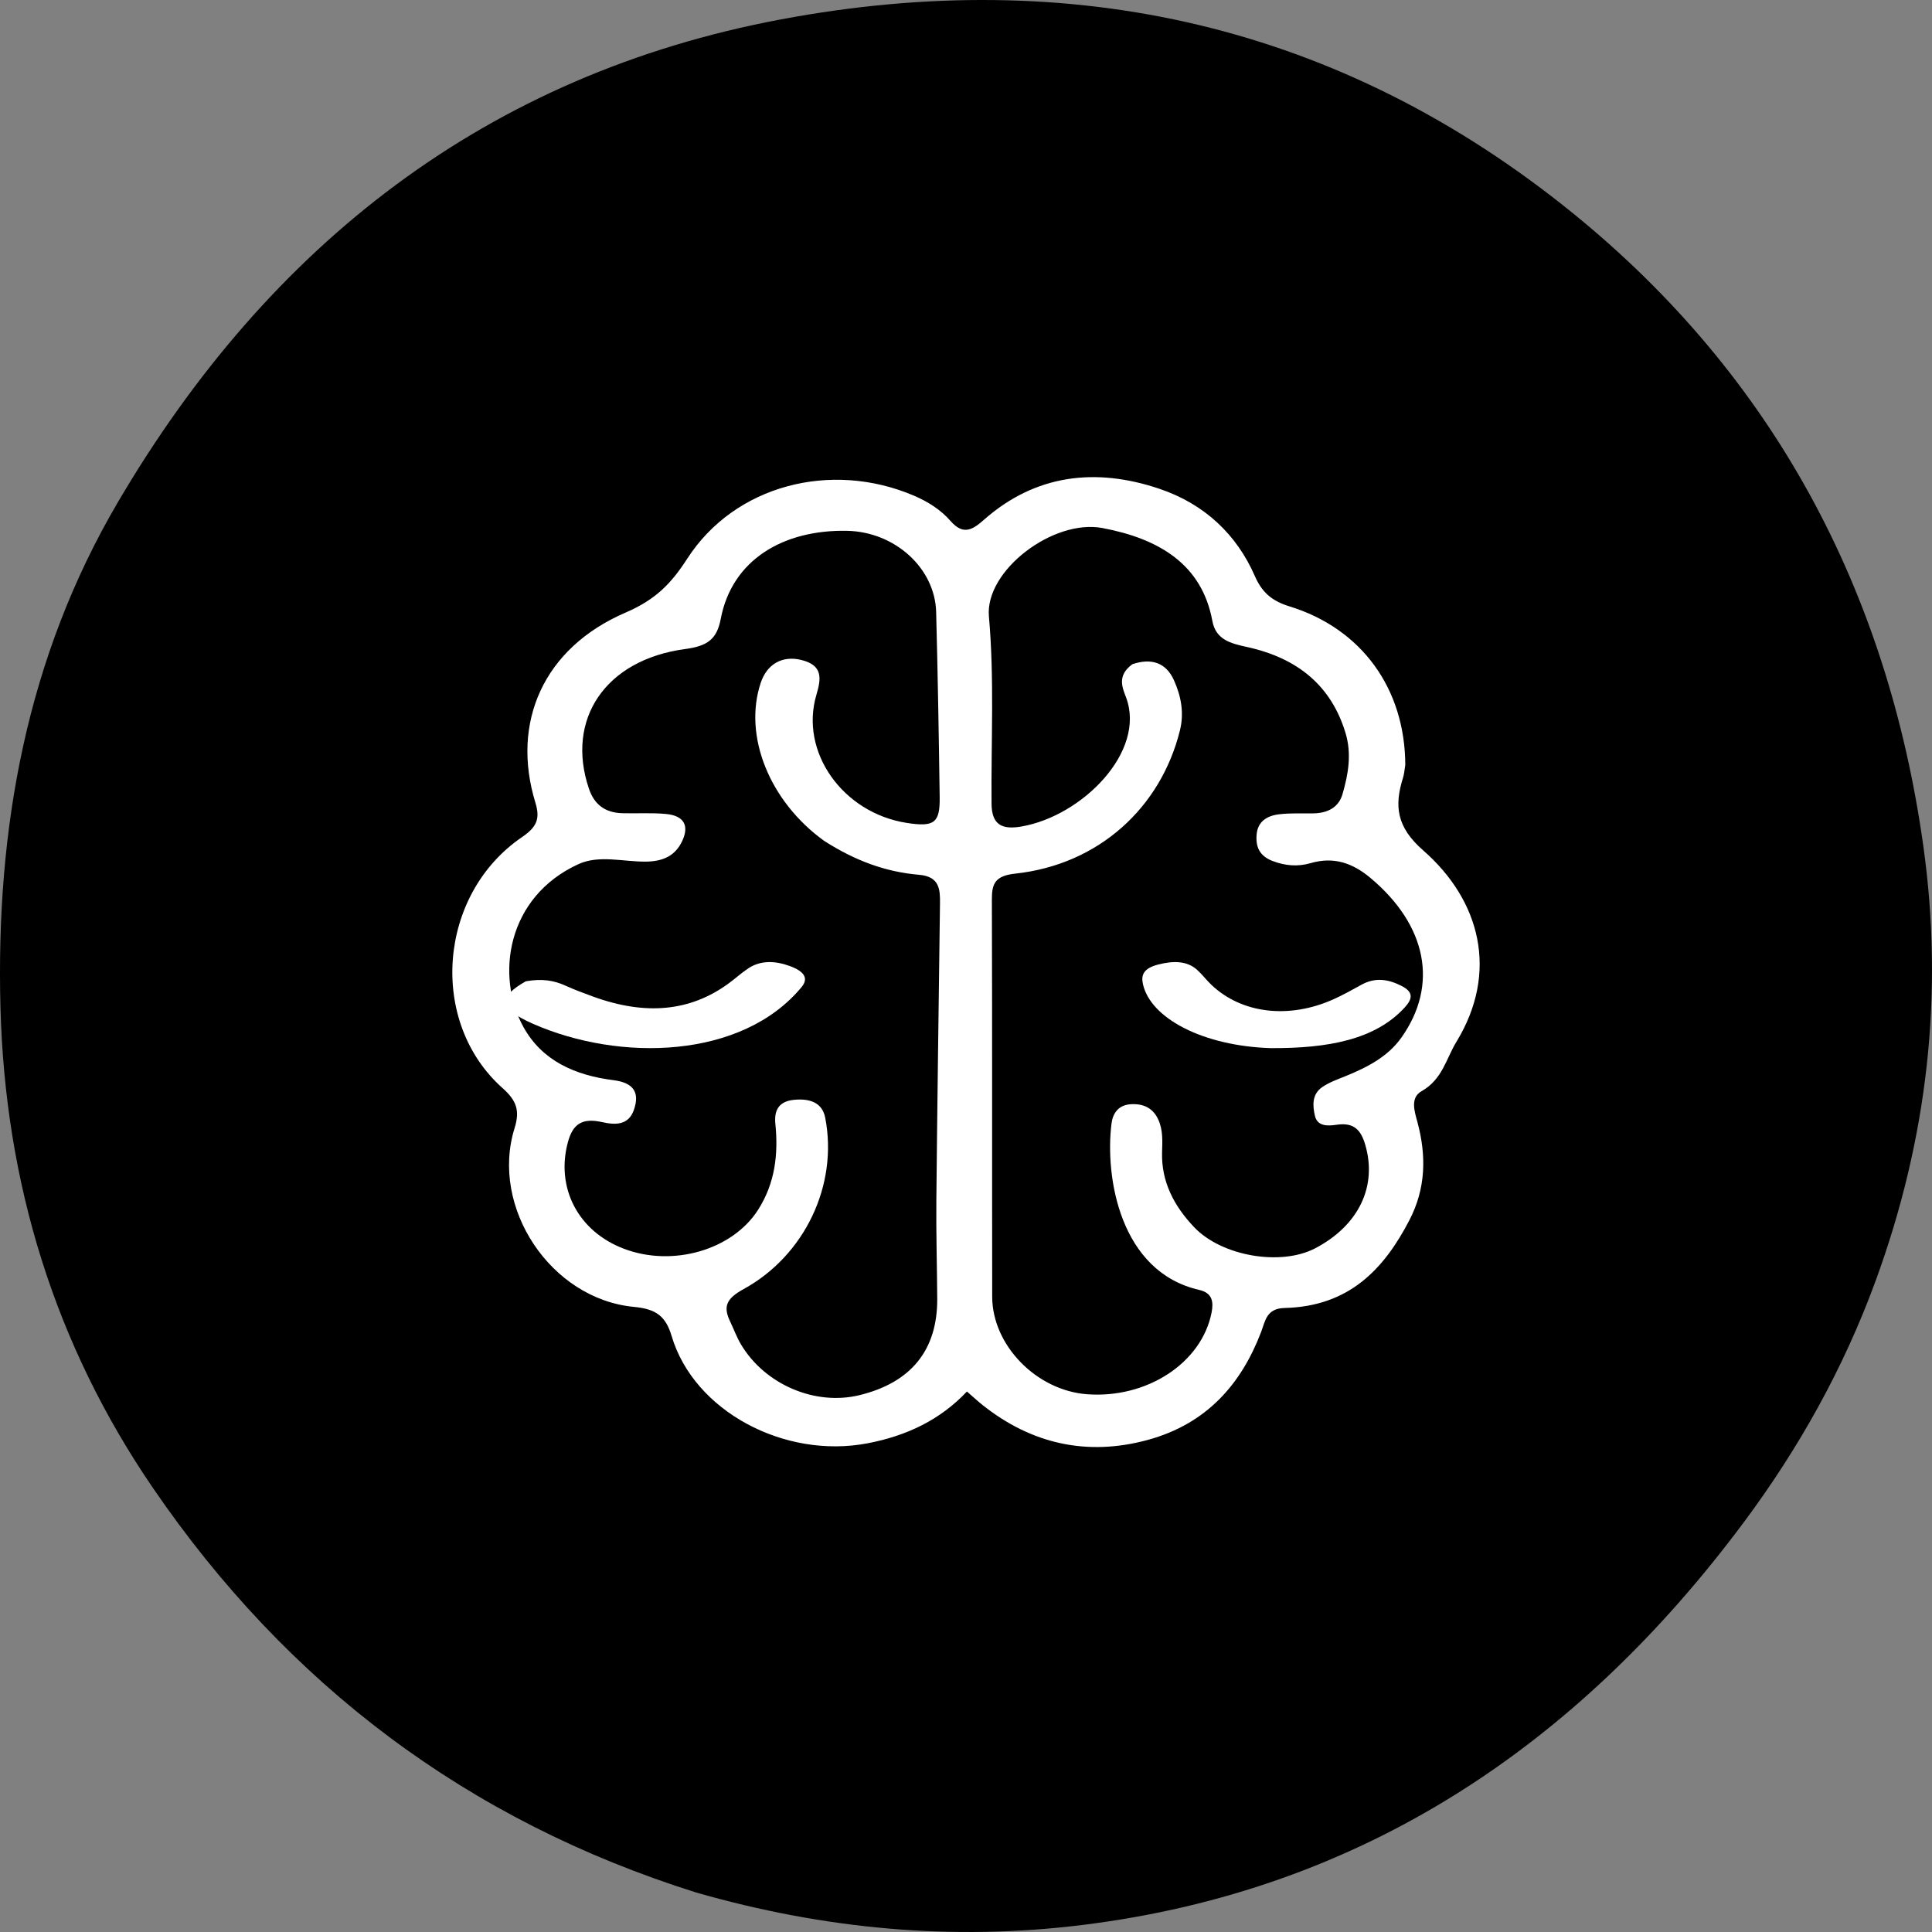 <svg width="230" height="230" viewBox="0 0 230 230" fill="none" xmlns="http://www.w3.org/2000/svg">
<rect x="0" y="0" width="230" height="230" fill="#808080" stroke="none"/>
<path d="M82.886 225.302C55.635 216.737 34.21 200.53 18.209 177.142C6.498 160.024 0.61 140.826 0.055 119.921C-0.51 98.588 3.196 78.23 14.04 59.774C32.075 29.078 58.007 8.864 92.974 2.307C127.6 -4.186 159.55 2.874 187.32 25.44C211.07 44.74 224.698 70.239 228.962 100.677C231.433 118.315 229.474 135.558 223.291 152.475C219.459 162.961 214.084 172.503 207.628 181.181C187.852 207.763 162.195 225.025 128.936 229.154C113.436 231.079 98.205 229.687 82.886 225.302ZM214.123 152.914C220.939 134.373 223.098 115.434 219.231 95.878C214.446 71.678 203.029 51.349 184.745 35.138C173.864 25.491 161.594 17.882 147.698 13.66C132.529 9.051 116.934 7.995 101.152 9.834C79.177 12.394 59.982 21.44 43.338 35.887C35.419 42.76 28.287 50.359 23.483 60.266C20.06 67.325 16.253 74.189 13.791 81.662C9.775 93.852 8.286 106.42 8.8 119.27C9.52 137.305 13.867 154.347 23.592 169.49C34.812 186.961 49.688 200.432 68.266 209.881C89.846 220.857 112.302 224.319 135.753 219.084C172.732 210.829 198.623 188.572 214.123 152.914Z" fill="black"/>
<ellipse cx="115" cy="115" rx="110.437" ry="110.344" fill="black"/>
<path d="M167.296 91.06C167.199 91.736 167.154 92.182 167.022 92.604C165.984 95.915 166.226 98.438 169.424 101.235C176.243 107.199 178.438 115.736 173.388 124.016C172.143 126.057 171.727 128.49 169.231 129.905C167.836 130.696 168.41 132.346 168.749 133.611C169.815 137.596 169.751 141.459 167.793 145.242C164.772 151.076 160.612 155.528 152.924 155.713C150.76 155.765 150.63 157.26 150.134 158.564C147.784 164.741 143.678 169.491 136.661 171.413C129.375 173.408 122.769 171.858 117.013 167.298C116.44 166.844 115.907 166.347 115.111 165.658C111.916 169.034 107.954 170.931 103.269 171.824C93.385 173.707 82.625 168.001 79.96 159.066C79.267 156.74 78.175 155.837 75.473 155.582C65.581 154.647 58.319 143.759 61.258 134.307C61.915 132.196 61.491 131.018 59.829 129.538C50.969 121.645 52.135 106.489 62.128 99.668C63.872 98.478 64.337 97.51 63.74 95.563C60.814 86.017 64.675 77.147 74.481 72.923C78.077 71.374 79.916 69.451 81.82 66.501C87.47 57.749 98.944 54.798 108.796 59.005C110.503 59.734 112.018 60.712 113.15 62.012C114.702 63.794 115.818 63.039 117.149 61.866C123.236 56.504 130.397 55.612 138.037 58.192C143.419 60.009 147.234 63.657 149.383 68.569C150.203 70.444 151.323 71.516 153.504 72.186C162.092 74.826 167.264 81.974 167.296 91.06ZM134.804 79.074C137.095 78.3 138.821 78.903 139.754 80.975C140.611 82.879 140.984 84.869 140.47 86.945C138.188 96.16 130.787 102.931 120.87 104.002C118.492 104.258 118.074 105.17 118.08 107.056C118.131 122.827 118.093 138.598 118.118 154.369C118.128 160.16 123.396 165.53 129.406 165.981C136.545 166.516 143.048 162.254 144.231 156.28C144.481 155.017 144.365 153.928 142.764 153.562C133.305 151.399 131.528 140.089 132.322 133.761C132.469 132.592 133.091 131.53 134.668 131.452C136.176 131.378 137.261 131.94 137.875 133.25C138.471 134.522 138.378 135.862 138.341 137.181C138.244 140.663 139.752 143.566 142.167 146.101C145.463 149.56 152.479 150.741 156.555 148.614C161.762 145.897 163.979 141.22 162.529 136.282C162.031 134.586 161.238 133.584 159.123 133.9C158.075 134.057 156.831 134.111 156.538 132.832C156.261 131.62 156.165 130.275 157.411 129.415C158.242 128.842 159.263 128.487 160.228 128.094C162.815 127.038 165.224 125.79 166.829 123.528C171.278 117.258 169.874 110.152 163.154 104.521C161.06 102.765 158.818 101.942 156.027 102.754C154.488 103.202 152.993 103.069 151.507 102.503C149.908 101.895 149.458 100.768 149.604 99.294C149.753 97.781 150.843 97.112 152.275 96.939C153.606 96.779 154.971 96.848 156.321 96.831C158.061 96.81 159.36 96.115 159.815 94.559C160.517 92.158 160.935 89.741 160.174 87.235C158.479 81.653 154.505 78.345 148.447 77.022C146.525 76.603 144.739 76.165 144.328 73.922C143.088 67.164 137.958 64.125 131.237 62.86C125.381 61.758 117.244 67.925 117.728 73.385C118.388 80.826 117.977 88.254 118.041 95.685C118.063 98.291 119.391 98.777 121.616 98.391C128.816 97.142 136.47 89.496 134.055 83.025C133.628 81.884 132.937 80.441 134.804 79.074ZM98.108 100.1C91.6 95.4 88.47 87.607 90.557 81.302C91.296 79.07 93.107 78.023 95.353 78.557C97.983 79.182 97.771 80.768 97.194 82.706C95.165 89.516 100.328 96.777 107.936 97.964C111.215 98.476 111.91 97.981 111.867 94.902C111.764 87.554 111.639 80.206 111.447 72.86C111.311 67.65 106.55 63.316 100.864 63.194C93.306 63.031 87.146 66.6 85.8 73.687C85.339 76.112 84.216 76.912 81.56 77.268C72.054 78.542 67.316 85.645 70.113 93.898C70.732 95.725 71.98 96.752 74.079 96.811C75.814 96.859 77.564 96.739 79.284 96.901C81.43 97.103 82.066 98.286 81.225 100.098C80.415 101.843 78.99 102.553 76.891 102.574C74.211 102.601 71.319 101.752 68.877 102.866C60.296 106.782 58.97 116.222 62.317 122.268C64.528 126.261 68.411 128.009 73.049 128.595C75.414 128.893 76.186 130.047 75.463 132.13C74.816 133.997 73.218 133.929 71.693 133.587C69.287 133.048 68.184 133.809 67.597 136.008C66.163 141.388 68.793 146.569 74.251 148.652C80.078 150.877 87.18 148.814 90.238 144.041C92.286 140.843 92.666 137.382 92.305 133.779C92.155 132.284 92.624 131.126 94.503 130.934C96.347 130.746 97.881 131.222 98.239 133.057C99.806 141.111 95.769 149.487 88.532 153.459C86.409 154.624 86.078 155.573 86.94 157.364C87.368 158.254 87.701 159.19 88.207 160.041C91.056 164.83 97.035 167.377 102.316 166.091C108.472 164.591 111.611 160.713 111.576 154.611C111.554 150.714 111.433 146.817 111.47 142.921C111.584 131.145 111.75 119.369 111.903 107.593C111.925 105.912 111.879 104.35 109.409 104.141C105.383 103.8 101.758 102.438 98.108 100.1Z" fill="white"/>
<path d="M151.261 124.776C143.306 124.526 136.998 121.277 136.068 117.172C135.819 116.075 136.124 115.279 137.879 114.826C139.708 114.355 141.335 114.375 142.545 115.487C143.164 116.055 143.63 116.689 144.237 117.263C147.861 120.688 153.488 121.342 158.795 118.941C159.953 118.417 161.019 117.811 162.096 117.221C163.765 116.307 165.316 116.592 166.84 117.365C168.358 118.134 168.111 118.963 167.237 119.925C163.744 123.767 158.095 124.817 151.261 124.776Z" fill="white"/>
<path d="M62.596 116.821C64.531 116.477 65.963 116.722 67.304 117.333C68.352 117.811 69.484 118.233 70.618 118.645C76.877 120.917 82.158 120.409 86.708 117.1C87.536 116.498 88.236 115.837 89.114 115.26C90.582 114.296 92.327 114.375 94.055 115.016C95.684 115.621 96.323 116.425 95.425 117.511C88.334 126.077 73.786 126.439 63.42 121.868C59.359 120.077 59.297 118.676 62.596 116.821Z" fill="white"/>
</svg>
